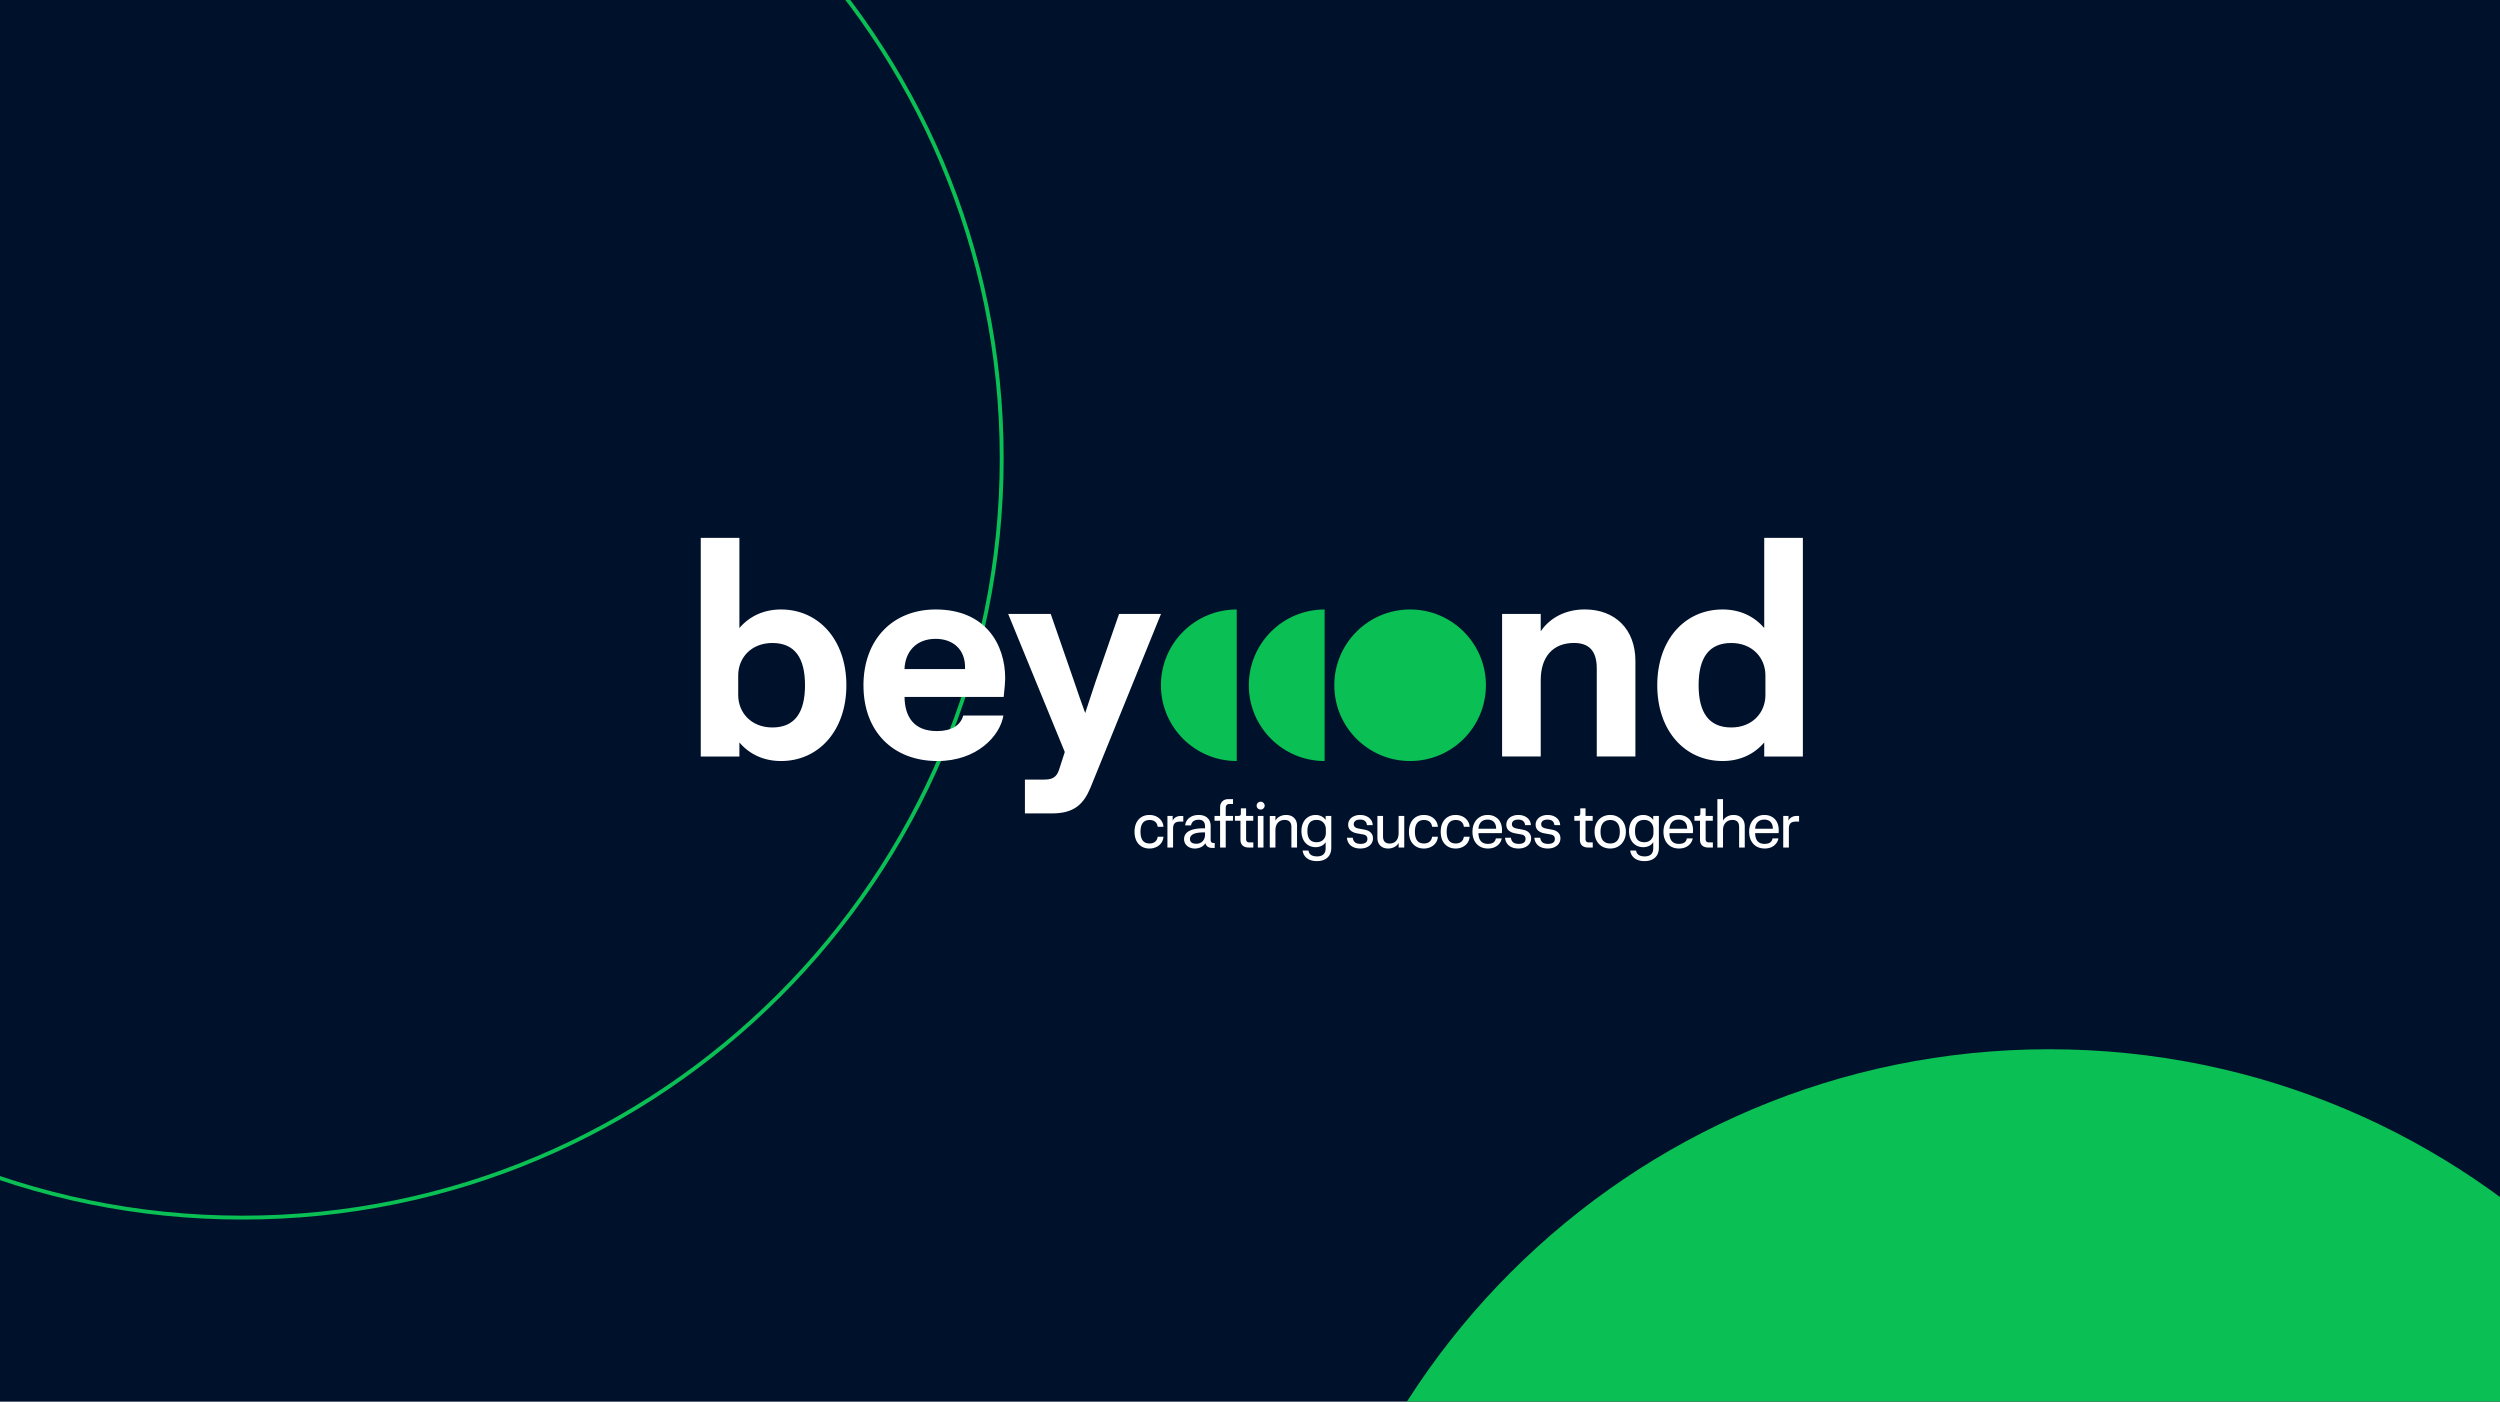 <svg xmlns="http://www.w3.org/2000/svg" fill="none" viewBox="0 0 660 370"><rect x="0" y="0" width="660" height="370" fill="#808080" stroke="none"/><g clip-path="url(#a)"><path fill="#00112C" d="M0 0H660V370H0z"/><path fill="#0ABF53" d="M540.983 277c111 0 200.984 89.983 200.984 200.983s-89.984 200.984-200.984 200.984S340 588.983 340 477.983 429.983 277 540.983 277"/><path stroke="#0ABF53" stroke-width="1.033" d="M63.983-79.483c110.715 0 200.467 89.752 200.467 200.466S174.698 321.45 63.983 321.45c-110.714 0-200.466-89.752-200.466-200.467 0-110.714 89.752-200.466 200.466-200.466Z"/><path fill="#fff" d="M185 142h10.2v23.803c2.69-3.162 6.488-4.904 10.996-4.904 9.888 0 17.247 7.982 17.247 20.006s-7.359 20.007-17.247 20.007c-4.508 0-8.306-1.742-10.996-4.905v3.712H185zm18.904 50.05c5.929 0 8.619-3.958 8.619-11.154s-2.69-11.144-8.619-11.144c-5.616 0-9.016 3.948-9.016 8.54v5.217c0 4.583 3.4 8.541 9.016 8.541M227.951 180.981c0-12.177 7.747-20.083 19.065-20.083 13.127 0 18.355 9.175 18.355 18.189 0 .947-.161 2.689-.398 4.905h-26.178c.076 5.141 2.377 9.014 8.543 9.014 3.874 0 6.251-1.506 6.961-4.11h10.598c-.871 5.378-6.961 12.016-17.398 12.016-11.782 0-19.539-7.831-19.539-19.922zm26.812-4.346c.237-5.217-3.239-7.982-7.747-7.982-5.219 0-8.069 3.475-8.23 7.982zM270.579 214.745v-8.938h5.143c2.216 0 3.239-.71 3.874-2.613l1.506-4.668-14.946-36.453h11.233l6.251 18.027c.871 2.689 1.894 5.454 2.851 8.143l2.689-8.143 6.251-18.027h11.072l-18.582 45.779c-1.819 4.431-4.347 6.884-10.125 6.884h-7.198zM396.553 162.082h10.2v4.583c2.453-3.636 6.639-5.776 11.631-5.776 7.984 0 13.363 5.217 13.363 13.597v25.223h-10.2v-23.244c0-4.82-2.216-6.723-6.014-6.723-5.541 0-8.78 3.636-8.78 9.809v20.158h-10.2zM465.757 199.719v-3.712c-2.69 3.163-6.488 4.905-10.996 4.905-9.963 0-17.246-7.982-17.246-20.007 0-12.024 7.273-20.006 17.246-20.006 4.508 0 8.306 1.742 10.996 4.904V142h10.2v57.719zm-8.704-7.669c5.616 0 9.017-3.958 9.017-8.541v-5.217c0-4.583-3.401-8.54-9.017-8.54-5.929 0-8.618 3.948-8.618 11.144s2.689 11.154 8.618 11.154"/><path fill="#0ABF53" d="M372.269 200.912c11.053 0 20.012-8.958 20.012-20.007s-8.959-20.007-20.012-20.007c-11.052 0-20.012 8.958-20.012 20.007s8.96 20.007 20.012 20.007M349.7 200.912v-40.014c-11.053 0-20.012 8.957-20.012 20.007s8.959 20.007 20.012 20.007M326.496 200.912v-40.014c-11.053 0-20.012 8.957-20.012 20.007s8.959 20.007 20.012 20.007"/><path fill="#fff" d="M303.455 224.008q-1.19 0-2.083-.543a3.6 3.6 0 0 1-1.382-1.54q-.473-1.015-.473-2.345t.473-2.327q.49-1.015 1.382-1.558t2.083-.542q1.014 0 1.837.402.823.403 1.313 1.12.49.7.542 1.593h-1.522q-.105-.876-.665-1.33-.561-.456-1.47-.455-1.207 0-1.803.787-.595.77-.595 2.31t.595 2.328q.596.77 1.803.77.909 0 1.47-.473.56-.472.665-1.312h1.522a3.13 3.13 0 0 1-.542 1.61 3.4 3.4 0 0 1-1.313 1.102 4.1 4.1 0 0 1-1.837.403m4.747-8.593h1.383v1.26q.297-.648.857-.945.56-.315 1.278-.315h.665v1.488h-.823q-.962 0-1.417.42t-.455 1.505v4.917h-1.488zm7.212 8.593a3.2 3.2 0 0 1-1.435-.315 2.5 2.5 0 0 1-1.015-.875 2.3 2.3 0 0 1-.368-1.278q0-1.487 1.47-2.222t4.48-.63v1.085q-1.539-.07-2.52.122-.962.175-1.417.595a1.3 1.3 0 0 0-.455 1.015q0 .612.437.928.438.315 1.208.315 1.067 0 1.697-.665.63-.683.63-1.715v-2.24q0-.84-.42-1.278-.402-.438-1.26-.437-.857 0-1.382.385-.508.385-.63 1.102h-1.54q.069-.787.525-1.417.472-.63 1.242-.98.787-.35 1.785-.35 1.505 0 2.328.787.84.77.84 2.188v3.64q0 .402.21.595t.56.192h.297v1.295h-.682q-.7 0-1.173-.332a1.45 1.45 0 0 1-.595-.928 2.8 2.8 0 0 1-1.155 1.05q-.735.368-1.662.368m6.691-10.868q0-.98.595-1.575t1.592-.595h1.225v1.278h-.945q-.472 0-.735.28-.245.28-.245.805v10.412h-1.487zm-1.47 2.275h4.882v1.26h-4.882zm9.035 8.33q-1.05 0-1.628-.542-.56-.543-.56-1.505v-5.32h1.488v5.11q0 .472.227.7.228.21.718.21h.962v1.347zm-3.658-8.33h.858q.367 0 .542-.14.175-.157.175-.525v-1.347h1.383v2.012h1.89v1.26h-4.848zm6.057 0h1.488v8.33h-1.488zm.753-1.697q-.455 0-.77-.298a1 1 0 0 1-.298-.735q0-.42.298-.717.315-.315.77-.315.437 0 .735.315a.95.95 0 0 1 .315.717.97.97 0 0 1-.315.735 1 1 0 0 1-.735.298m2.403 1.697h1.487v1.243q.385-.736 1.155-1.12a3.66 3.66 0 0 1 1.663-.385q1.329 0 2.1.77.787.752.787 2.065v5.757h-1.487v-5.372q0-.998-.473-1.453-.455-.455-1.295-.455-1.137 0-1.802.735-.648.717-.648 2.1v4.445h-1.487zm12.453 11.918q-1.085 0-1.89-.333a3.1 3.1 0 0 1-1.295-.962 2.96 2.96 0 0 1-.595-1.488h1.54q.14.822.718 1.173.578.367 1.557.367 1.103 0 1.68-.542.578-.543.578-1.61v-1.61a2.65 2.65 0 0 1-1.12.997 3.5 3.5 0 0 1-1.505.333q-1.103 0-1.96-.525a3.5 3.5 0 0 1-1.33-1.488q-.473-.963-.473-2.24t.473-2.24a3.5 3.5 0 0 1 1.33-1.487q.857-.525 1.96-.525.804 0 1.505.35.7.332 1.12.98v-1.068h1.487v8.348q0 1.75-1.032 2.66-1.016.91-2.748.91m-.087-4.988q1.119 0 1.767-.682.665-.7.665-1.733v-.98q0-1.084-.665-1.785-.648-.7-1.767-.7-1.226 0-1.838.735-.595.735-.595 2.205t.595 2.205q.612.735 1.838.735m11.547 1.663q-1.085 0-1.873-.368-.77-.367-1.19-.997a3.2 3.2 0 0 1-.49-1.488h1.54q.105.788.578 1.208.49.42 1.522.42.823 0 1.295-.315.473-.333.473-.998 0-.49-.28-.787t-.945-.403l-1.558-.28q-1.085-.21-1.697-.787-.595-.577-.595-1.488 0-.753.402-1.33.403-.595 1.12-.91a3.9 3.9 0 0 1 1.628-.332q.98 0 1.715.35.752.35 1.172.962t.438 1.365h-1.523q-.069-.717-.525-1.085-.455-.367-1.277-.367t-1.26.332q-.42.333-.42.875 0 .454.315.753.333.279.997.402l1.645.315q1.015.192 1.558.788.56.578.56 1.47 0 .787-.42 1.4t-1.19.962q-.752.333-1.715.333m7.35 0q-1.312 0-2.083-.753-.77-.77-.77-2.082v-5.758h1.488v5.373q0 .998.455 1.452.455.455 1.26.455 1.12 0 1.75-.717.647-.735.647-2.118v-4.445h1.488v8.33h-1.488v-1.225a2.5 2.5 0 0 1-1.137 1.103 3.5 3.5 0 0 1-1.61.385m9.411 0q-1.19 0-2.082-.543a3.63 3.63 0 0 1-1.383-1.54q-.472-1.015-.472-2.345t.472-2.327q.49-1.015 1.383-1.558t2.082-.542q1.015 0 1.838.402a3.3 3.3 0 0 1 1.312 1.12q.49.7.543 1.593h-1.523q-.104-.876-.665-1.33-.56-.456-1.47-.455-1.208 0-1.802.787-.595.77-.595 2.31t.595 2.328q.594.77 1.802.77.91 0 1.47-.473.56-.472.665-1.312h1.523a3.13 3.13 0 0 1-.543 1.61 3.4 3.4 0 0 1-1.312 1.102 4.1 4.1 0 0 1-1.838.403m8.385 0q-1.19 0-2.082-.543a3.63 3.63 0 0 1-1.383-1.54q-.472-1.015-.472-2.345t.472-2.327q.49-1.015 1.383-1.558t2.082-.542q1.015 0 1.838.402a3.3 3.3 0 0 1 1.312 1.12q.49.7.543 1.593h-1.523q-.104-.876-.665-1.33-.56-.456-1.47-.455-1.208 0-1.802.787-.595.77-.595 2.31t.595 2.328q.594.77 1.802.77.91 0 1.47-.473.56-.472.665-1.312h1.523a3.13 3.13 0 0 1-.543 1.61 3.4 3.4 0 0 1-1.312 1.102 4.1 4.1 0 0 1-1.838.403m8.56 0q-1.242 0-2.17-.543a3.67 3.67 0 0 1-1.435-1.54q-.507-.998-.507-2.345 0-1.33.507-2.327a3.7 3.7 0 0 1 1.418-1.54q.91-.56 2.065-.56 1.207 0 2.065.525.875.507 1.312 1.417t.438 2.1q0 .35-.053.753h-6.685v-1.155h5.18q0-1.155-.595-1.785-.577-.63-1.645-.63-1.172 0-1.802.717-.63.7-.63 1.978v.805q0 1.382.612 2.152.63.753 1.873.753.927 0 1.452-.35.525-.368.665-1.103h1.54q-.105.735-.595 1.348a3.34 3.34 0 0 1-1.26.98q-.77.35-1.75.35m8.048 0q-1.086 0-1.873-.368-.77-.367-1.19-.997a3.2 3.2 0 0 1-.49-1.488h1.54q.105.788.578 1.208.49.42 1.522.42.823 0 1.295-.315.473-.333.473-.998 0-.49-.28-.787t-.945-.403l-1.558-.28q-1.085-.21-1.697-.787-.595-.577-.595-1.488 0-.753.402-1.33.403-.595 1.12-.91a3.9 3.9 0 0 1 1.628-.332q.98 0 1.715.35.752.35 1.172.962t.438 1.365h-1.523q-.069-.717-.525-1.085-.455-.367-1.277-.367-.824 0-1.26.332-.42.333-.42.875 0 .454.315.753.332.279.997.402l1.645.315q1.015.192 1.558.788.56.578.56 1.47 0 .787-.42 1.4t-1.19.962q-.753.333-1.715.333m7.735 0q-1.084 0-1.872-.368-.77-.367-1.19-.997a3.17 3.17 0 0 1-.49-1.488h1.54q.105.788.577 1.208.49.42 1.523.42.822 0 1.295-.315.472-.333.472-.998 0-.49-.28-.787-.279-.298-.945-.403L407.7 220q-1.085-.21-1.698-.787-.594-.577-.595-1.488 0-.753.403-1.33.402-.595 1.12-.91a3.9 3.9 0 0 1 1.627-.332q.98 0 1.715.35.753.35 1.173.962t.437 1.365h-1.522q-.07-.717-.525-1.085-.455-.367-1.278-.367-.822 0-1.26.332-.42.333-.42.875 0 .454.315.753.332.279.998.402l1.645.315q1.015.192 1.557.788.56.578.56 1.47 0 .787-.42 1.4t-1.19.962q-.752.333-1.715.333m10.65-.263q-1.05 0-1.627-.542-.56-.543-.56-1.505v-5.32h1.487v5.11q0 .472.228.7.226.21.717.21h.963v1.347zm-3.657-8.33h.857q.367 0 .543-.14.175-.157.175-.525v-1.347h1.382v2.012h1.89v1.26h-4.847zm9.477 8.593q-1.208 0-2.153-.543a3.9 3.9 0 0 1-1.452-1.557q-.525-.997-.525-2.328t.525-2.327a3.8 3.8 0 0 1 1.452-1.54q.945-.56 2.153-.56 1.19 0 2.117.56a3.74 3.74 0 0 1 1.47 1.54q.543.997.543 2.327t-.543 2.328a3.86 3.86 0 0 1-1.47 1.557q-.927.543-2.117.543m0-1.33q1.207 0 1.872-.77.665-.787.665-2.328t-.665-2.31q-.665-.787-1.872-.787t-1.89.787q-.665.77-.665 2.31t.665 2.328q.683.77 1.89.77m9.067 4.655q-1.085 0-1.89-.333a3.1 3.1 0 0 1-1.295-.962 2.96 2.96 0 0 1-.595-1.488h1.54q.14.822.718 1.173.577.367 1.557.367 1.103 0 1.68-.542.578-.543.578-1.61v-1.61a2.65 2.65 0 0 1-1.12.997 3.5 3.5 0 0 1-1.505.333q-1.103 0-1.96-.525a3.5 3.5 0 0 1-1.33-1.488q-.473-.963-.473-2.24t.473-2.24a3.5 3.5 0 0 1 1.33-1.487q.857-.525 1.96-.525.804 0 1.505.35.7.332 1.12.98v-1.068h1.487v8.348q0 1.75-1.032 2.66-1.016.91-2.748.91m-.087-4.988q1.12 0 1.767-.682.666-.7.665-1.733v-.98q0-1.084-.665-1.785-.647-.7-1.767-.7-1.225 0-1.838.735-.595.735-.595 2.205t.595 2.205q.613.735 1.838.735m9.19 1.663q-1.242 0-2.17-.543a3.67 3.67 0 0 1-1.435-1.54q-.507-.998-.507-2.345 0-1.33.507-2.327a3.7 3.7 0 0 1 1.418-1.54q.91-.56 2.065-.56 1.207 0 2.065.525.875.507 1.312 1.417t.438 2.1q0 .35-.053.753h-6.685v-1.155h5.18q0-1.155-.595-1.785-.577-.63-1.645-.63-1.172 0-1.802.717-.63.7-.63 1.978v.805q0 1.382.612 2.152.63.753 1.873.753.927 0 1.452-.35.525-.368.665-1.103h1.54q-.105.735-.595 1.348a3.34 3.34 0 0 1-1.26.98q-.77.35-1.75.35m7.721-.263q-1.05 0-1.627-.542-.56-.543-.56-1.505v-5.32h1.487v5.11q0 .472.228.7.227.21.717.21h.963v1.347zm-3.657-8.33h.857q.367 0 .543-.14.175-.157.175-.525v-1.347h1.382v2.012h1.89v1.26h-4.847zm6.057-4.445h1.487v5.67q.42-.718 1.155-1.102a3.5 3.5 0 0 1 1.628-.385q1.383 0 2.17.822.787.805.787 2.188v5.582h-1.487v-5.407q0-.98-.455-1.418-.455-.455-1.295-.455-1.137 0-1.82.735-.683.717-.683 1.925v4.62h-1.487zm12.505 13.038q-1.243 0-2.17-.543a3.67 3.67 0 0 1-1.435-1.54q-.507-.998-.507-2.345 0-1.33.507-2.327a3.7 3.7 0 0 1 1.418-1.54q.91-.56 2.065-.56 1.207 0 2.065.525.874.507 1.312 1.417t.438 2.1q0 .35-.053.753h-6.685v-1.155h5.18q0-1.155-.595-1.785-.577-.63-1.645-.63-1.173 0-1.802.717-.63.7-.63 1.978v.805q0 1.382.612 2.152.63.753 1.873.753.927 0 1.452-.35.525-.368.665-1.103h1.54q-.105.735-.595 1.348a3.34 3.34 0 0 1-1.26.98q-.77.35-1.75.35m4.88-8.593h1.383v1.26q.297-.648.857-.945a2.56 2.56 0 0 1 1.278-.315h.665v1.488h-.823q-.963 0-1.417.42t-.455 1.505v4.917h-1.488z"/></g><defs><clipPath id="a"><path fill="#fff" d="M0 0H660V370H0z"/></clipPath></defs></svg>